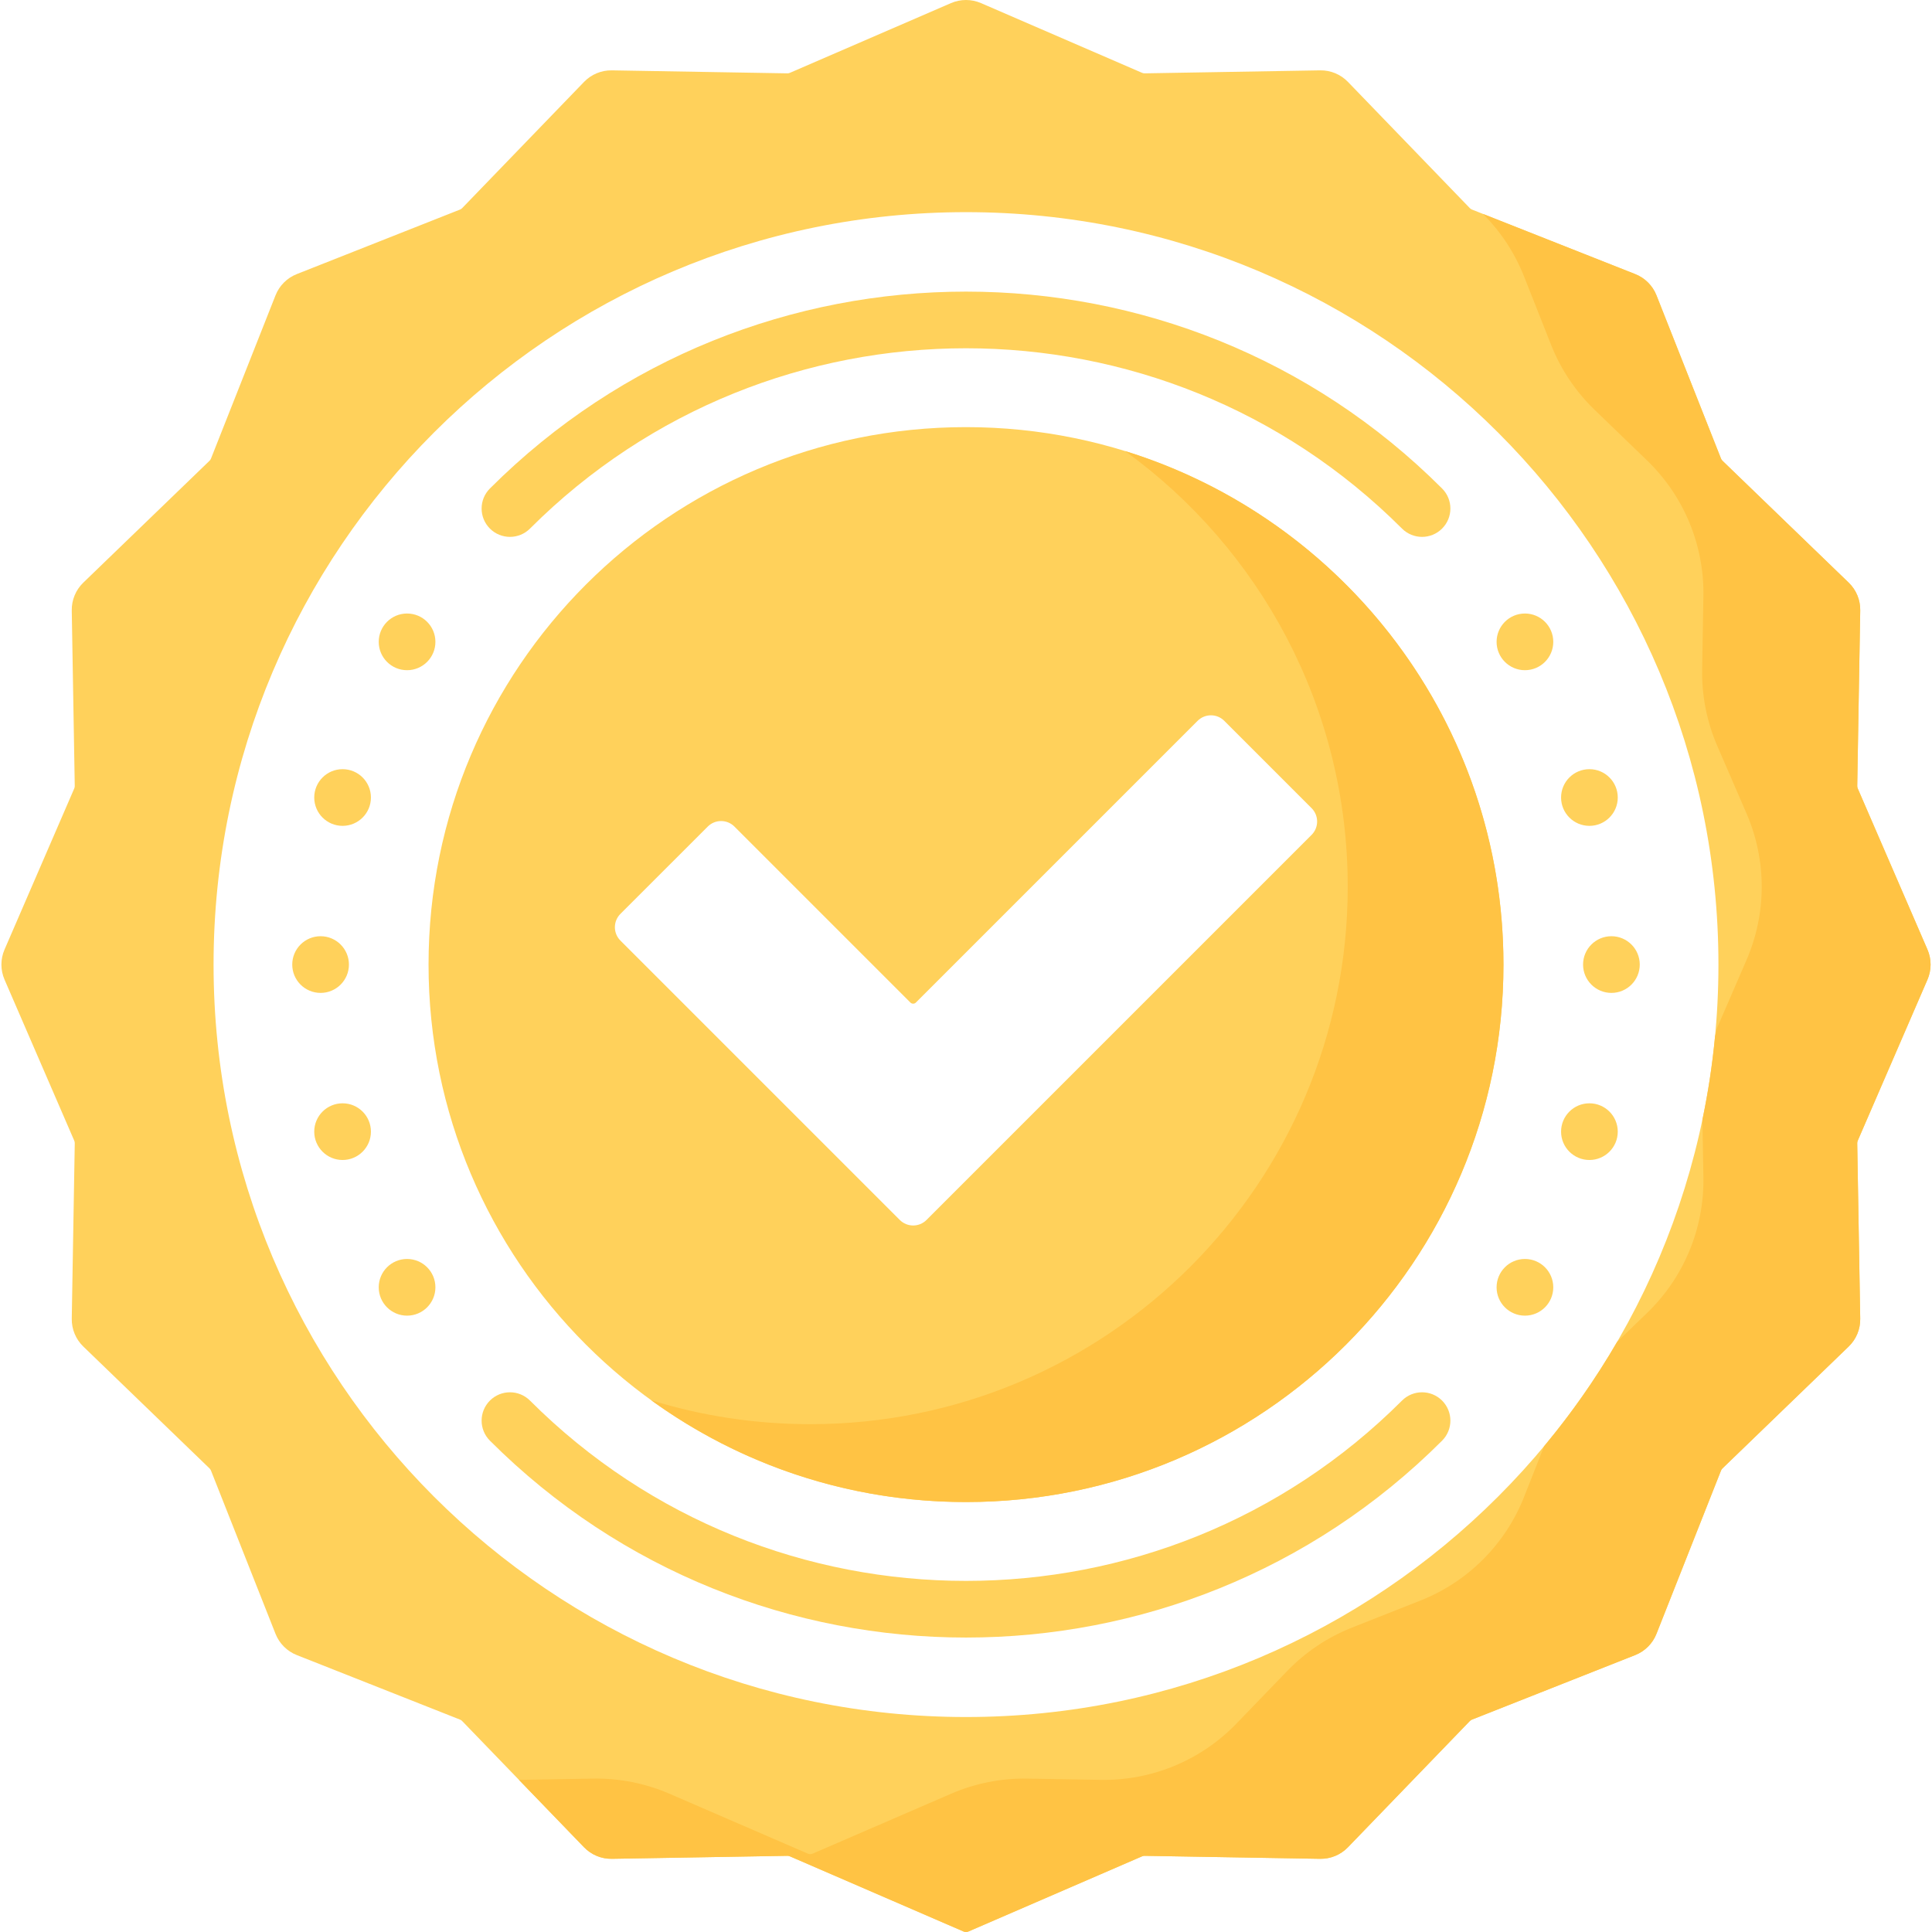 <svg id="Capa_1" enable-background="new 0 0 512 512" height="512" viewBox="0 0 512 512" width="512" xmlns="http://www.w3.org/2000/svg"><g><path d="m256 113.193c-78.662 0-142.431 63.769-142.431 142.431s63.769 142.431 142.431 142.431 142.431-63.768 142.431-142.431-63.769-142.431-142.431-142.431zm-17.541 210.111-74.043-74.043c-1.953-1.953-1.953-5.119.001-7.072l23.147-23.139c1.953-1.952 5.118-1.952 7.07.001l46.631 46.631c.403.403 1.056.403 1.459 0l74.652-74.652c1.953-1.953 5.119-1.953 7.072.001l23.139 23.147c1.952 1.953 1.952 5.118-.001 7.07l-102.056 102.056c-1.953 1.953-5.119 1.953-7.071 0zm272.341-63.701c1.099-2.538 1.099-5.418 0-7.957l-18.479-42.689c-.093-.214-.138-.445-.134-.678l.794-46.495c.047-2.776-1.06-5.447-3.057-7.375l-33.454-32.303c-.168-.162-.299-.359-.385-.576l-17.1-43.258c-1.018-2.575-3.057-4.614-5.632-5.632l-43.257-17.1c-.217-.086-.414-.217-.576-.386l-32.303-33.454c-1.928-1.997-4.599-3.104-7.375-3.057l-46.496.794c-.233.004-.464-.042-.678-.135l-42.69-18.478c-2.538-1.099-5.418-1.099-7.957 0l-42.688 18.479c-.214.093-.446.139-.679.135l-46.495-.794c-2.776-.047-5.447 1.06-7.375 3.057l-32.303 33.454c-.162.168-.359.299-.576.385l-43.258 17.1c-2.575 1.018-4.614 3.057-5.632 5.632l-17.101 43.257c-.086.217-.217.414-.385.576l-33.454 32.303c-1.997 1.928-3.104 4.599-3.057 7.375l.794 46.496c.004.233-.042.465-.135.679l-18.477 42.688c-1.099 2.538-1.099 5.418 0 7.957l18.479 42.688c.093.214.138.445.135.678l-.795 46.495c-.047 2.776 1.06 5.447 3.057 7.375l33.454 32.303c.168.162.299.359.385.576l17.1 43.258c1.018 2.575 3.057 4.614 5.632 5.632l43.258 17.101c.217.086.414.217.576.385l32.303 33.454c1.928 1.997 4.599 3.104 7.375 3.057l46.496-.794c.233-.004.465.042.679.135l46.016 19.919c.415.18.886.18 1.3 0l46.017-19.919c.214-.093.445-.138.678-.134l46.495.794c2.776.047 5.447-1.06 7.375-3.057l32.303-33.454c.162-.168.359-.299.576-.385l43.258-17.1c2.575-1.018 4.614-3.057 5.632-5.632l17.101-43.258c.086-.217.217-.414.385-.576l33.454-32.303c1.997-1.928 3.104-4.599 3.057-7.375l-.794-46.496c-.004-.233.042-.464.134-.678zm-254.8 195.425c-110.127 0-199.403-89.276-199.403-199.403s89.276-199.403 199.403-199.403 199.403 89.276 199.403 199.403-89.276 199.403-199.403 199.403z" fill="#ffd15b"/><path d="m510.8 259.603c1.099-2.538 1.099-5.418 0-7.957l-18.479-42.689c-.093-.214-.138-.445-.134-.678l.794-46.495c.047-2.776-1.06-5.447-3.057-7.375l-33.454-32.303c-.168-.162-.299-.359-.385-.576l-17.1-43.258c-1.018-2.575-3.057-4.614-5.632-5.632l-40.342-15.948c4.675 4.672 8.4 10.294 10.881 16.57l7.171 18.14c2.559 6.473 6.474 12.324 11.481 17.159l13.989 13.508c9.729 9.394 15.121 22.405 14.89 35.927l-.333 19.462c-.119 6.946 1.248 13.837 4.007 20.213l7.765 17.938c5.353 12.365 5.353 26.394 0 38.759l-7.765 17.939c-.164.642-.424 1.664-.588 2.306-.708 7.497-1.832 14.874-3.348 22.106l.261 15.263c.231 13.522-5.162 26.534-14.891 35.928l-7.97 7.696c-5.674 9.772-12.153 19.017-19.349 27.645l-5.324 13.467c-4.959 12.543-14.889 22.474-27.433 27.433l-18.141 7.171c-6.474 2.559-12.325 6.474-17.161 11.482l-13.506 13.988c-9.394 9.729-22.406 15.122-35.928 14.891l-19.462-.332c-6.946-.119-13.837 1.248-20.213 4.007l-36.668 15.872c-.415.18-.886.18-1.3 0l-36.667-15.873c-6.376-2.76-13.267-4.126-20.213-4.008l-19.463.332c-.067.001-.135.001-.202.002l17.249 17.864c1.928 1.997 4.599 3.104 7.375 3.057l46.496-.794c.233-.004.465.042.679.135l46.016 19.919c.415.18.886.18 1.3 0l46.017-19.919c.214-.093.445-.138.678-.134l46.495.794c2.776.047 5.447-1.06 7.375-3.057l32.303-33.454c.162-.168.359-.299.576-.385l43.258-17.1c2.575-1.018 4.614-3.057 5.632-5.632l17.101-43.258c.086-.217.217-.414.385-.576l33.454-32.303c1.997-1.928 3.104-4.599 3.057-7.375l-.794-46.496c-.004-.233.042-.464.134-.678z" fill="#ffc344"/><path d="m398.431 255.624c0-63.986-42.194-118.117-100.275-136.089 35.749 25.876 59.006 67.949 59.006 115.454 0 78.662-63.768 142.431-142.431 142.431-14.676 0-28.834-2.22-42.155-6.342 23.447 16.972 52.267 26.977 83.425 26.977 78.661 0 142.43-63.768 142.43-142.431z" fill="#ffc344"/><path d="m256 433.969c-45.692 0-91.383-17.392-126.168-52.176-2.933-2.934-2.933-7.689 0-10.623 2.933-2.932 7.689-2.932 10.622 0 63.712 63.712 167.378 63.712 231.091 0 2.933-2.932 7.689-2.932 10.622 0 2.934 2.934 2.934 7.689 0 10.623-34.784 34.784-80.475 52.176-126.167 52.176z" fill="#ffd15b"/><path d="m376.857 142.279c-1.922 0-3.845-.734-5.311-2.2-63.713-63.713-167.379-63.712-231.091 0-2.933 2.932-7.689 2.932-10.622 0-2.933-2.934-2.933-7.689 0-10.623 69.569-69.568 182.766-69.57 252.335 0 2.934 2.934 2.934 7.689 0 10.623-1.467 1.466-3.389 2.2-5.311 2.2z" fill="#ffd15b"/><g><g><g><circle cx="427.041" cy="255.619" fill="#ffd15b" r="7.511"/></g></g></g><g><g><g><circle cx="421.212" cy="211.35" fill="#ffd15b" r="7.511"/></g></g></g><g><g><g><circle cx="421.212" cy="299.898" fill="#ffd15b" r="7.511"/></g></g></g><g><g><g><circle cx="84.959" cy="255.619" fill="#ffd15b" r="7.511"/></g></g></g><g><g><g><circle cx="90.788" cy="211.35" fill="#ffd15b" r="7.511"/></g></g></g><g><g><g><circle cx="107.877" cy="170.099" fill="#ffd15b" r="7.511"/></g></g></g><g><g><g><circle cx="107.877" cy="341.15" fill="#ffd15b" r="7.511"/></g></g></g><g><g><g><circle cx="404.123" cy="170.099" fill="#ffd15b" r="7.511"/></g></g></g><g><g><g><circle cx="404.123" cy="341.15" fill="#ffd15b" r="7.511"/></g></g></g><g><g><g><circle cx="90.788" cy="299.898" fill="#ffd15b" r="7.511"/></g></g></g></g></svg>